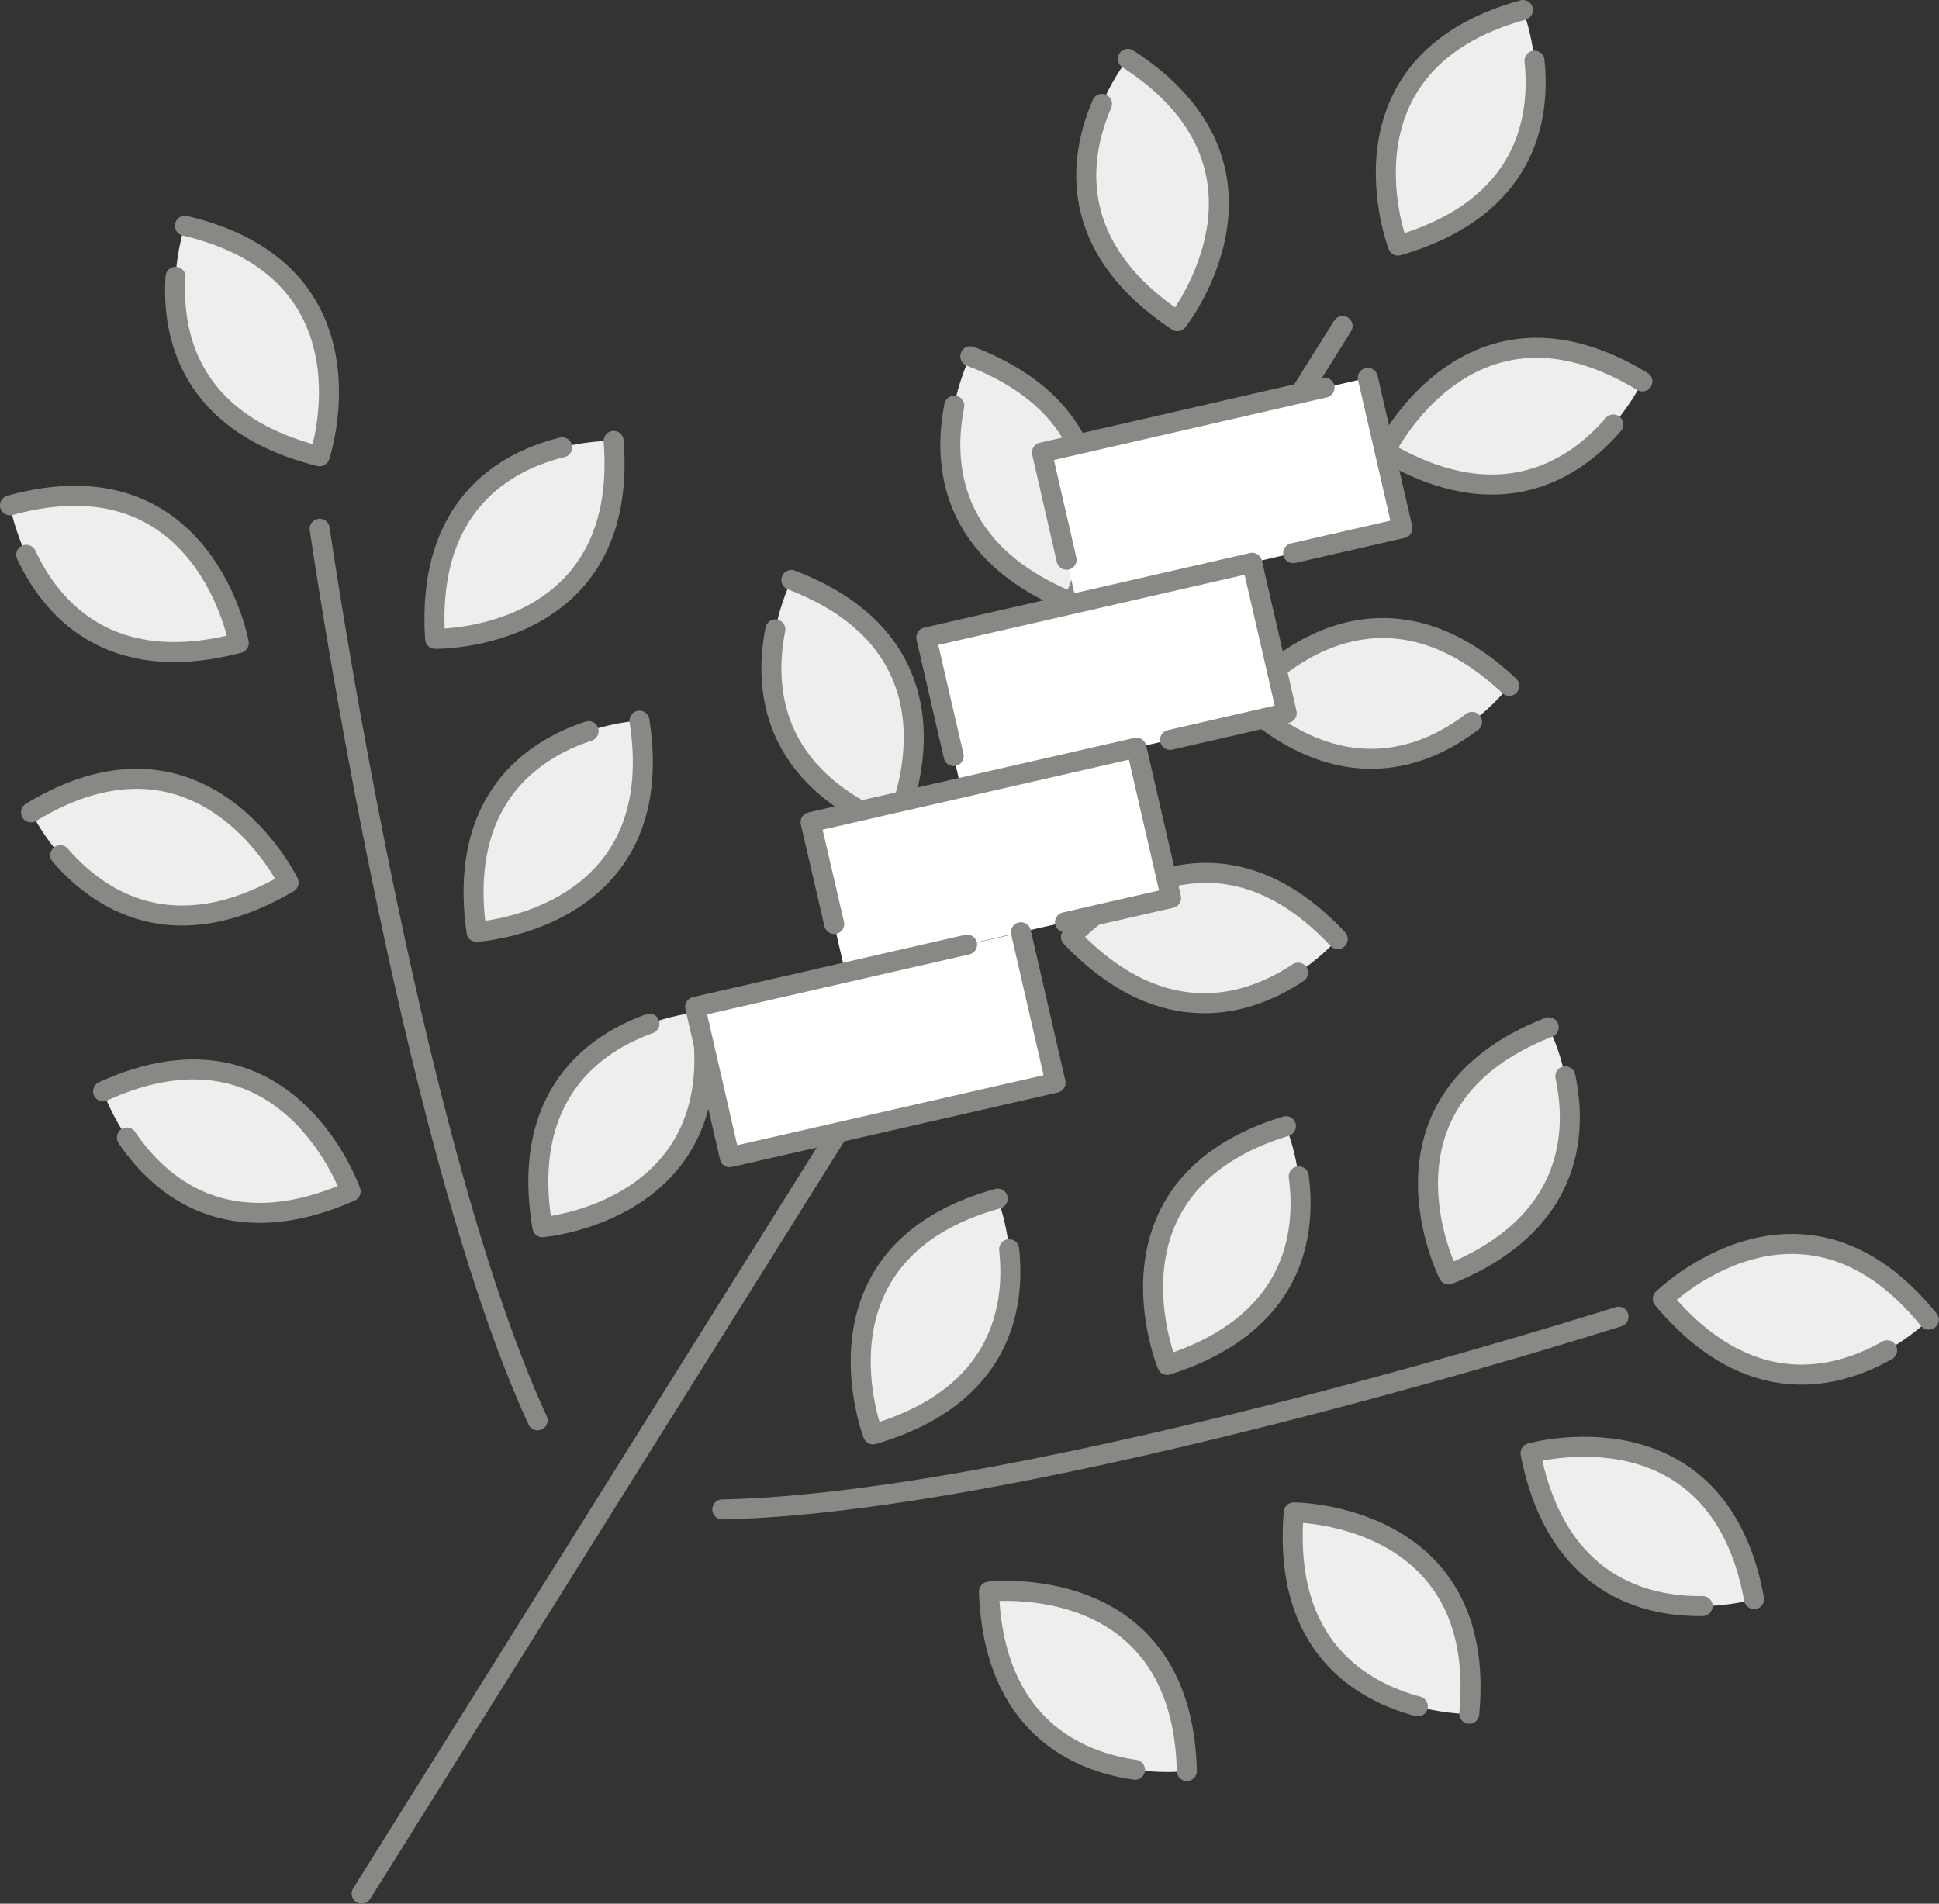 <?xml version="1.0" encoding="UTF-8"?>
<svg id="_レイヤー_2" data-name="レイヤー 2" xmlns="http://www.w3.org/2000/svg" viewBox="0 0 96.88 95.12">
  <rect x="0" y="0" width="96.88" height="95.12" fill="#333333" stroke="none"/>
  <defs>
    <style>
      .cls-1 {
        fill: #fff;
      }

      .cls-2 {
        fill: #edeeed;
      }

      .cls-3 {
        fill: none;
        stroke: #898885;
        stroke-linecap: round;
        stroke-linejoin: round;
      }
    </style>
  </defs>
  <g id="_レイヤー_1-2" data-name="レイヤー 1">
    <g>
      <path class="cls-2" d="M56.36,2.94s-6.05,7.43,2.48,13.11c0,0,6.02-7.62-2.48-13.11Z"/>
      <path class="cls-3" d="M55.06,5.19c-1.14,2.64-1.84,7.13,3.77,10.86,0,0,6.02-7.62-2.48-13.11"/>
      <path class="cls-2" d="M48.48,17.81s-4.39,8.53,5.13,12.32c0,0,4.32-8.7-5.13-12.32Z"/>
      <path class="cls-3" d="M47.68,20.27c-.56,2.82-.32,7.36,5.93,9.85,0,0,4.32-8.7-5.13-12.32"/>
      <path class="cls-2" d="M82.06,19.06s-4.04,8.7-12.86,3.49c0,0,4.22-8.75,12.86-3.49Z"/>
      <path class="cls-3" d="M80.61,21.21c-1.87,2.17-5.61,4.77-11.41,1.34,0,0,4.22-8.75,12.86-3.49"/>
      <path class="cls-2" d="M76.09.5s3.58,8.91-6.24,11.77c0,0-3.49-9.08,6.24-11.77Z"/>
      <path class="cls-3" d="M76.67,3.03c.3,2.86-.36,7.36-6.82,9.24,0,0-3.49-9.08,6.24-11.77"/>
      <path class="cls-2" d="M66.83,46.92s-6.23,7.29-13.33-.1c0,0,6.42-7.28,13.33.1Z"/>
      <path class="cls-3" d="M64.86,48.6c-2.39,1.59-6.69,3.08-11.35-1.78,0,0,6.42-7.28,13.33.1"/>
      <path class="cls-2" d="M75.41,34.27s-5.75,7.67-13.31.76c0,0,5.94-7.68,13.31-.76Z"/>
      <path class="cls-3" d="M73.55,36.07c-2.28,1.74-6.47,3.51-11.45-1.04,0,0,5.94-7.68,13.31-.76"/>
      <path class="cls-2" d="M39.55,28.98s-4.39,8.53,5.13,12.32c0,0,4.32-8.7-5.13-12.32Z"/>
      <path class="cls-3" d="M38.74,31.45c-.56,2.82-.32,7.36,5.93,9.85,0,0,4.32-8.7-5.13-12.32"/>
      <path class="cls-2" d="M34.97,50.57s-9.57.65-7.87,10.75c0,0,9.68-.8,7.87-10.75Z"/>
      <path class="cls-3" d="M32.45,51.15c-2.7.97-6.47,3.52-5.35,10.17,0,0,9.68-.8,7.87-10.75"/>
      <path class="cls-2" d="M9.24,11.28s-3.2,9.04,6.73,11.52c0,0,3.11-9.21-6.73-11.52Z"/>
      <path class="cls-3" d="M8.77,13.83c-.19,2.87.67,7.34,7.2,8.97,0,0,3.11-9.21-6.73-11.52"/>
      <path class="cls-2" d="M.5,25.25s1.54,9.48,11.43,6.88c0,0-1.7-9.57-11.43-6.88Z"/>
      <path class="cls-3" d="M1.31,27.72c1.22,2.61,4.11,6.12,10.62,4.41,0,0-1.7-9.57-11.43-6.88"/>
      <path class="cls-2" d="M1.56,40.58s4.05,8.7,12.87,3.51c0,0-4.24-8.76-12.87-3.51Z"/>
      <path class="cls-3" d="M3.01,42.73c1.88,2.18,5.62,4.78,11.41,1.37,0,0-4.24-8.76-12.87-3.51"/>
      <path class="cls-2" d="M5.15,54.53s3.01,9.12,12.37,5c0,0-3.19-9.19-12.37-5Z"/>
      <path class="cls-3" d="M6.34,56.84c1.61,2.39,5.02,5.41,11.18,2.69,0,0-3.19-9.19-12.37-5"/>
      <path class="cls-2" d="M31.95,36.01s-9.59.41-8.14,10.55c0,0,9.7-.56,8.14-10.55Z"/>
      <path class="cls-3" d="M29.41,36.53c-2.73.9-6.55,3.36-5.6,10.03,0,0,9.7-.56,8.14-10.55"/>
      <path class="cls-2" d="M30.65,22.03s-9.59-.32-8.92,9.89c0,0,9.71.18,8.92-9.89Z"/>
      <path class="cls-3" d="M28.09,22.35c-2.79.69-6.79,2.84-6.35,9.57,0,0,9.71.18,8.92-9.89"/>
      <path class="cls-2" d="M49.84,59.89s3.6,8.9-6.23,11.78c0,0-3.51-9.08,6.23-11.78Z"/>
      <path class="cls-3" d="M50.42,62.42c.31,2.86-.34,7.36-6.8,9.25,0,0-3.51-9.08,6.23-11.78"/>
      <path class="cls-2" d="M96.38,65.93s-6.73,6.83-13.29-1.04c0,0,6.92-6.82,13.29,1.04Z"/>
      <path class="cls-3" d="M94.29,67.47c-2.5,1.42-6.89,2.6-11.21-2.57,0,0,6.92-6.82,13.29,1.04"/>
      <path class="cls-2" d="M87.64,79.91s-9.18,2.75-11.17-7.29c0,0,9.35-2.65,11.17,7.29Z"/>
      <path class="cls-3" d="M85.07,80.25c-2.87.04-7.3-1.03-8.6-7.64,0,0,9.35-2.65,11.17,7.29"/>
      <path class="cls-2" d="M73.4,85.64s-9.59.15-8.77-10.06c0,0,9.72,0,8.77,10.06Z"/>
      <path class="cls-3" d="M70.84,85.26c-2.78-.74-6.75-2.97-6.2-9.69,0,0,9.72,0,8.77,10.06"/>
      <path class="cls-2" d="M59.3,88.49s-9.51,1.27-9.89-8.96c0,0,9.65-1.15,9.89,8.96Z"/>
      <path class="cls-3" d="M56.71,88.43c-2.84-.41-7.05-2.16-7.3-8.9,0,0,9.65-1.15,9.89,8.96"/>
      <path class="cls-2" d="M64.24,56.27s3.82,8.81-5.93,11.93c0,0-3.73-8.98,5.93-11.93Z"/>
      <path class="cls-3" d="M64.89,58.78c.38,2.85-.16,7.37-6.57,9.42,0,0-3.73-8.98,5.93-11.93"/>
      <path class="cls-2" d="M77.37,51.33s4.48,8.49-5,12.35c0,0-4.41-8.67,5-12.35Z"/>
      <path class="cls-3" d="M78.21,53.78c.6,2.81.41,7.36-5.83,9.9,0,0-4.41-8.67,5-12.35"/>
      <path class="cls-3" d="M67.08,16.29L18.07,94.62"/>
      <path class="cls-3" d="M15.97,26.42s4.4,30.44,10.89,44.55"/>
      <path class="cls-3" d="M80.87,65.79s-29.27,9.32-44.78,9.63"/>
      <path class="cls-1" d="M70.07,26.39l-1.73-7.51-16.28,3.73,1.73,7.51,16.28-3.73Z"/>
      <path class="cls-1" d="M64.29,35.63l-1.73-7.51-16.28,3.73,1.73,7.51,16.28-3.73Z"/>
      <path class="cls-1" d="M58.51,44.86l-1.73-7.51-16.28,3.73,1.73,7.51,16.28-3.73Z"/>
      <path class="cls-1" d="M52.74,54.1l-1.73-7.51-16.28,3.73,1.73,7.51,16.28-3.73Z"/>
      <path class="cls-3" d="M68.34,18.88l1.73,7.51-5.46,1.25"/>
      <path class="cls-3" d="M53.29,27.97l-1.23-5.36,14.12-3.24"/>
      <path class="cls-3" d="M47.65,37.78l-1.37-5.93,16.28-3.73,1.73,7.51-5.83,1.34"/>
      <path class="cls-3" d="M41.68,46.17l-1.18-5.09,16.28-3.72,1.73,7.51-5.3,1.21"/>
      <path class="cls-3" d="M51.01,46.58l1.73,7.52-16.28,3.72-1.73-7.51,13.59-3.11"/>
    </g>
  </g>
</svg>
